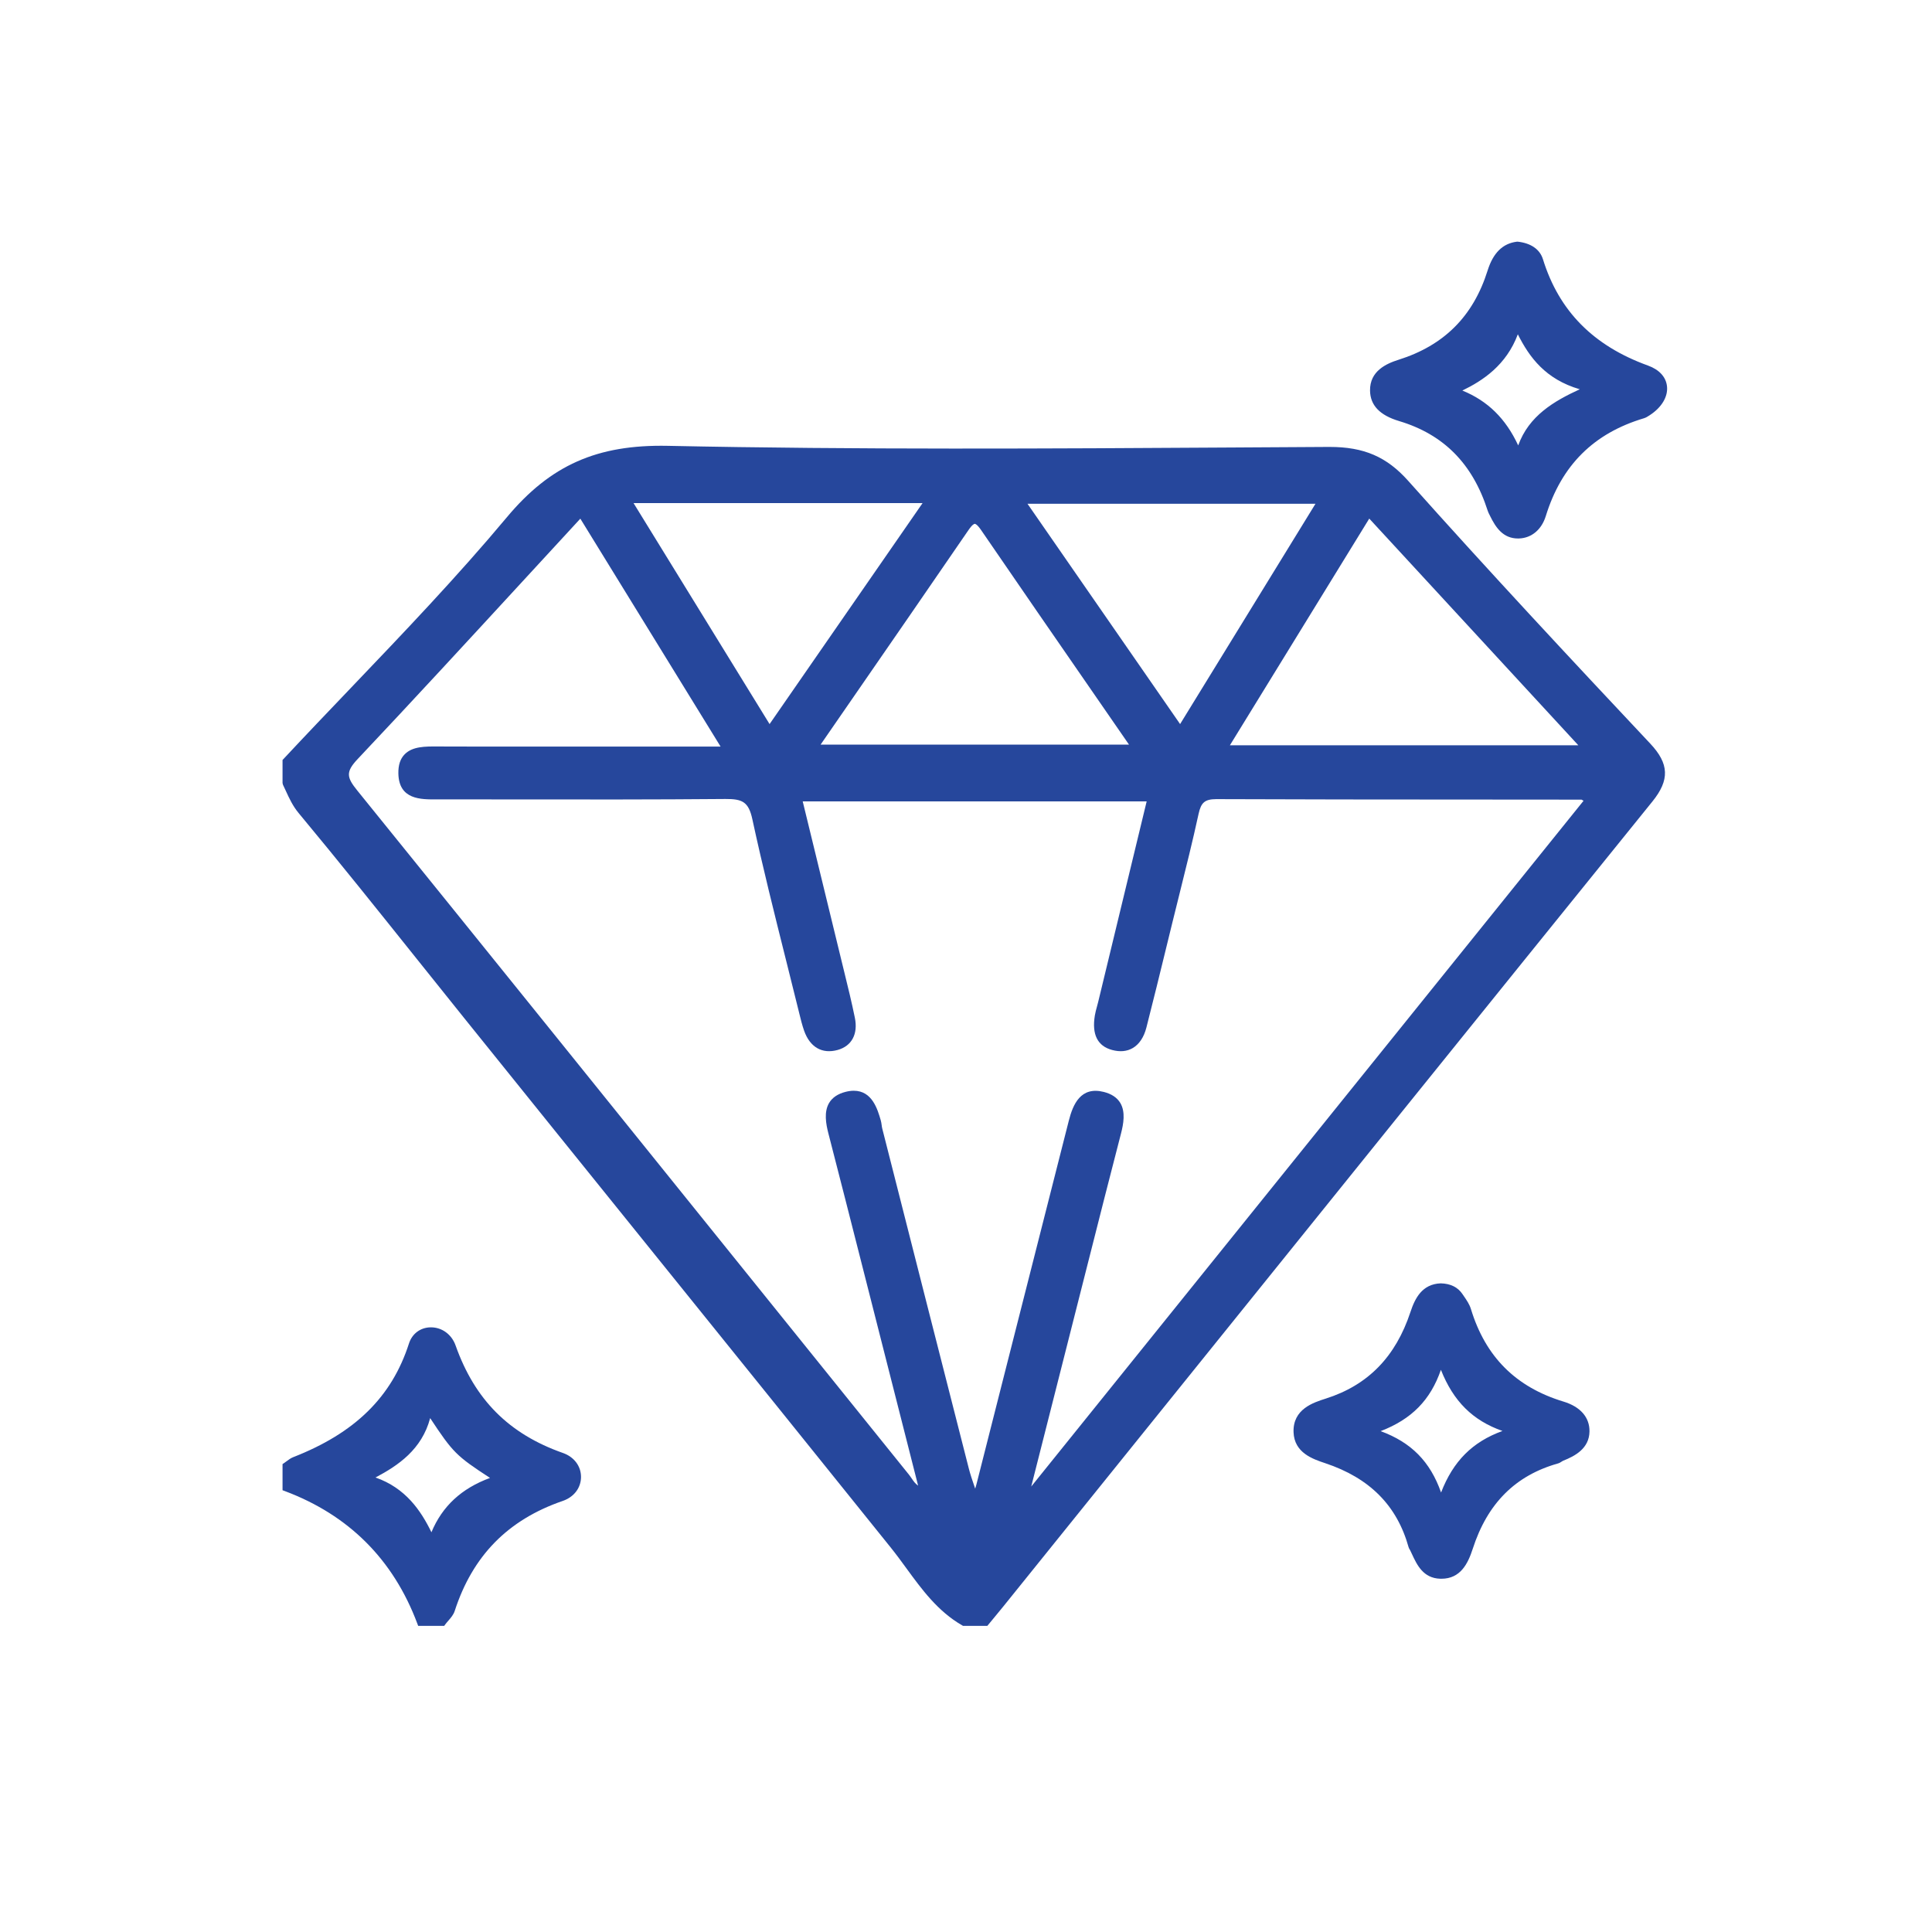 <?xml version="1.0" encoding="UTF-8"?> <svg xmlns="http://www.w3.org/2000/svg" id="Layer_1" data-name="Layer 1" viewBox="0 0 512 512"><defs><style> .cls-1 { fill: #26479c; } </style></defs><path class="cls-1" d="M373.201,127.441c-5.701-6.393-11.738-9-20.839-9h-.253c-7.69,.042-15.381,.088-23.072,.135l-1.776,.011c-49.24,.301-100.16,.614-150.291-.437-18.721-.377-31.093,5.103-42.653,18.936-13.082,15.656-27.439,30.679-41.327,45.211-5.874,6.146-11.946,12.501-17.843,18.819l-.27,.289v6.097l.1,.435c.24,.499,.47,.999,.737,1.579,.917,2.001,1.866,4.071,3.437,5.962,10.603,12.754,21.138,25.929,31.325,38.67l.092,.114c4.104,5.134,8.21,10.267,12.329,15.389,16.771,20.849,33.569,41.676,50.367,62.504l.409,.507c20.494,25.411,41.687,51.687,62.475,77.566,1.383,1.723,2.729,3.565,4.063,5.393,4.095,5.609,8.329,11.409,14.771,15.116l.231,.134h6.44l1.533-1.854c.92-1.108,1.838-2.217,2.741-3.337l36.048-44.743c44.445-55.168,90.403-112.215,135.938-168.542,4.604-5.693,4.444-9.99-.57-15.325-20.764-22.092-42.905-45.817-64.142-69.628Zm-47.262,70.064l36.929-60.073,55.405,60.073h-92.334Zm-37.432,136.449c2.777-10.968,5.648-22.31,8.579-33.593,.649-2.504,1.217-5.683-.182-8.045-.85-1.433-2.326-2.423-4.39-2.944-6.104-1.534-8.156,3.26-9.264,7.609-5.612,22.025-11.202,44.056-16.792,66.086l-7.695,30.322c-.087,.342-.188,.679-.326,1.12-.059-.173-.117-.344-.176-.515-.627-1.839-1.123-3.292-1.498-4.762-7.459-29.192-14.881-58.394-22.303-87.595l-.662-2.604c-.07-.276-.107-.561-.149-.872-.055-.407-.111-.828-.237-1.263-.852-2.932-2.275-7.839-7.152-7.839-.67,0-1.391,.097-2.144,.287-2.063,.521-3.541,1.513-4.393,2.949-1.405,2.368-.843,5.547-.195,8.052,2.974,11.51,5.953,23.228,8.834,34.56l2.591,10.188c3.019,11.86,6.033,23.722,9.081,35.716l3.278,12.901c-.758-.51-1.229-1.205-1.723-1.929-.235-.347-.469-.687-.72-1-14.491-17.976-28.976-35.958-43.459-53.94l-.509-.631c-33.472-41.555-68.083-84.524-102.21-126.708-2.826-3.493-3.133-4.925,.097-8.35,14.916-15.812,29.292-31.43,44.513-47.966l.188-.204c4.746-5.156,9.512-10.333,14.308-15.531l37.163,60.394-48.707,.006c-8.01,.008-17.091,.016-25.84-.024l-.432-.002c-3.27-.021-6.655-.042-8.729,2.063-1.176,1.194-1.725,2.864-1.678,5.107,.146,6.93,5.924,6.882,10.158,6.848l.985-.005c6.226,.001,12.451,.009,18.676,.018h.337c18.527,.024,37.688,.048,56.528-.117,4.456-.024,6.124,.736,7.122,5.35,2.708,12.537,5.871,25.159,8.929,37.366l.144,.571c1.102,4.399,2.203,8.798,3.285,13.201l.109,.444c.358,1.464,.73,2.977,1.242,4.44,1.538,4.399,4.772,6.273,8.88,5.144,3.747-1.031,5.46-4.22,4.583-8.53-.832-4.088-1.836-8.174-2.807-12.125l-.764-3.129c-2.346-9.667-4.702-19.331-7.103-29.181l-3.147-12.913h91.15l-12.858,53.184c-.09,.375-.192,.747-.315,1.195-.195,.708-.417,1.511-.553,2.32-.845,5.049,.693,8.137,4.571,9.177,2.087,.562,3.93,.389,5.476-.515,1.706-.997,2.952-2.87,3.605-5.417,1.827-7.127,3.653-14.604,5.264-21.201l1.565-6.399c.623-2.54,1.256-5.077,1.889-7.614,1.743-6.991,3.547-14.22,5.115-21.424,.663-3.038,1.665-3.878,4.655-3.908,22.119,.091,44.545,.101,66.231,.111h1.704c9.636,.005,19.272,.01,28.908,.022,.104,.047,.261,.149,.427,.251,.029,.018,.06,.037,.091,.057l-146.367,181.728,15.215-59.988Zm-16.211-200.45h76.32l-35.876,58.385-40.444-58.385Zm-54.83,63.831l8.661-12.542c9.984-14.454,20.309-29.399,30.518-44.298,1.036-1.512,1.523-1.675,1.685-1.675,.127,0,.62,.118,1.658,1.631,9.981,14.58,19.825,28.824,30.247,43.904l8.967,12.98h-81.735Zm-13.518-5.444l-36.053-58.572h76.602l-40.549,58.572Z"></path><path class="cls-1" d="M149.174,385.051c-14.295-5.033-23.334-14.09-28.445-28.504-1.033-2.909-3.592-4.789-6.519-4.789h-.104c-2.698,.041-4.893,1.683-5.728,4.285-4.548,14.154-14.292,23.724-30.665,30.117-.676,.264-1.225,.678-1.779,1.096-.203,.153-.406,.306-.613,.444l-.445,.297v6.93l.648,.243c16.913,6.345,28.706,18.138,35.051,35.05l.243,.649h6.9l.299-.406c.23-.312,.493-.615,.78-.946,.677-.778,1.376-1.582,1.707-2.605,4.744-14.624,14.105-24.157,28.617-29.146,2.981-1.024,4.84-3.453,4.852-6.339,.011-2.887-1.828-5.331-4.8-6.377Zm-19.315,6.614c-7.566,2.783-12.661,7.506-15.525,14.397-2.808-5.755-6.849-11.722-14.82-14.512,6.006-3.184,12.262-7.396,14.483-15.736,6.032,9.132,6.935,10.026,15.862,15.851Z"></path><path class="cls-1" d="M414.339,371.437c-12.645-3.845-20.67-11.872-24.533-24.541-.384-1.251-1.127-2.332-1.846-3.376l-.386-.564c-1.229-1.83-3.157-2.791-5.76-2.855-4.928,.178-6.822,3.93-8.026,7.578-3.933,11.908-11.277,19.42-22.455,22.968-3.269,1.037-8.739,2.773-8.529,8.898,.189,5.481,5.125,7.128,8.391,8.217,11.789,3.935,19.017,11.217,22.096,22.266,.079,.276,.216,.49,.332,.673,.025,.039,.051,.077,.07,.116,.153,.315,.303,.636,.452,.957l.045,.095c1.322,2.839,2.968,6.372,7.481,6.513l.309,.004c5.062,0,7.04-4.008,8.308-7.929,3.896-12.043,11.291-19.445,22.607-22.629,.393-.111,.707-.32,.96-.489,.144-.095,.279-.186,.379-.225,3.227-1.266,6.938-3.293,6.995-7.768,.048-3.735-2.398-6.544-6.89-7.91Zm-16.169,7.785c-7.963,2.889-13.057,7.995-16.271,16.308-2.878-8.186-7.892-13.275-16.017-16.264,8.209-3.152,13.209-8.238,15.972-16.25,3.317,8.353,8.425,13.428,16.316,16.206Z"></path><path class="cls-1" d="M370.759,111.581c11.825,3.538,19.509,11.303,23.487,23.741,.132,.412,.315,.771,.494,1.121l.154,.305c1.511,3.094,3.452,5.957,7.393,5.957,.107,0,.217-.002,.327-.007,3.297-.133,5.928-2.352,7.037-5.936,4.164-13.455,12.672-21.934,26.01-25.919,.532-.159,.979-.448,1.377-.707l.126-.082c3.196-2.06,4.916-4.941,4.603-7.708-.277-2.454-2.065-4.396-5.035-5.468-14.475-5.23-23.58-14.447-27.836-28.175-.814-2.628-3.184-4.281-6.725-4.661l-.173,.008c-3.757,.459-6.297,2.958-7.766,7.639-3.805,12.114-11.53,19.853-23.619,23.659-3.273,1.032-7.617,3.001-7.539,8.17,.06,3.895,2.573,6.533,7.685,8.062Zm16.778-8.084c5.44-2.626,11.65-6.734,14.704-14.902,3.066,6.102,7.336,11.914,16.415,14.567-6.841,3.141-13.491,7.036-16.315,14.877-3.321-7.127-8.067-11.79-14.804-14.542Z"></path></svg> 